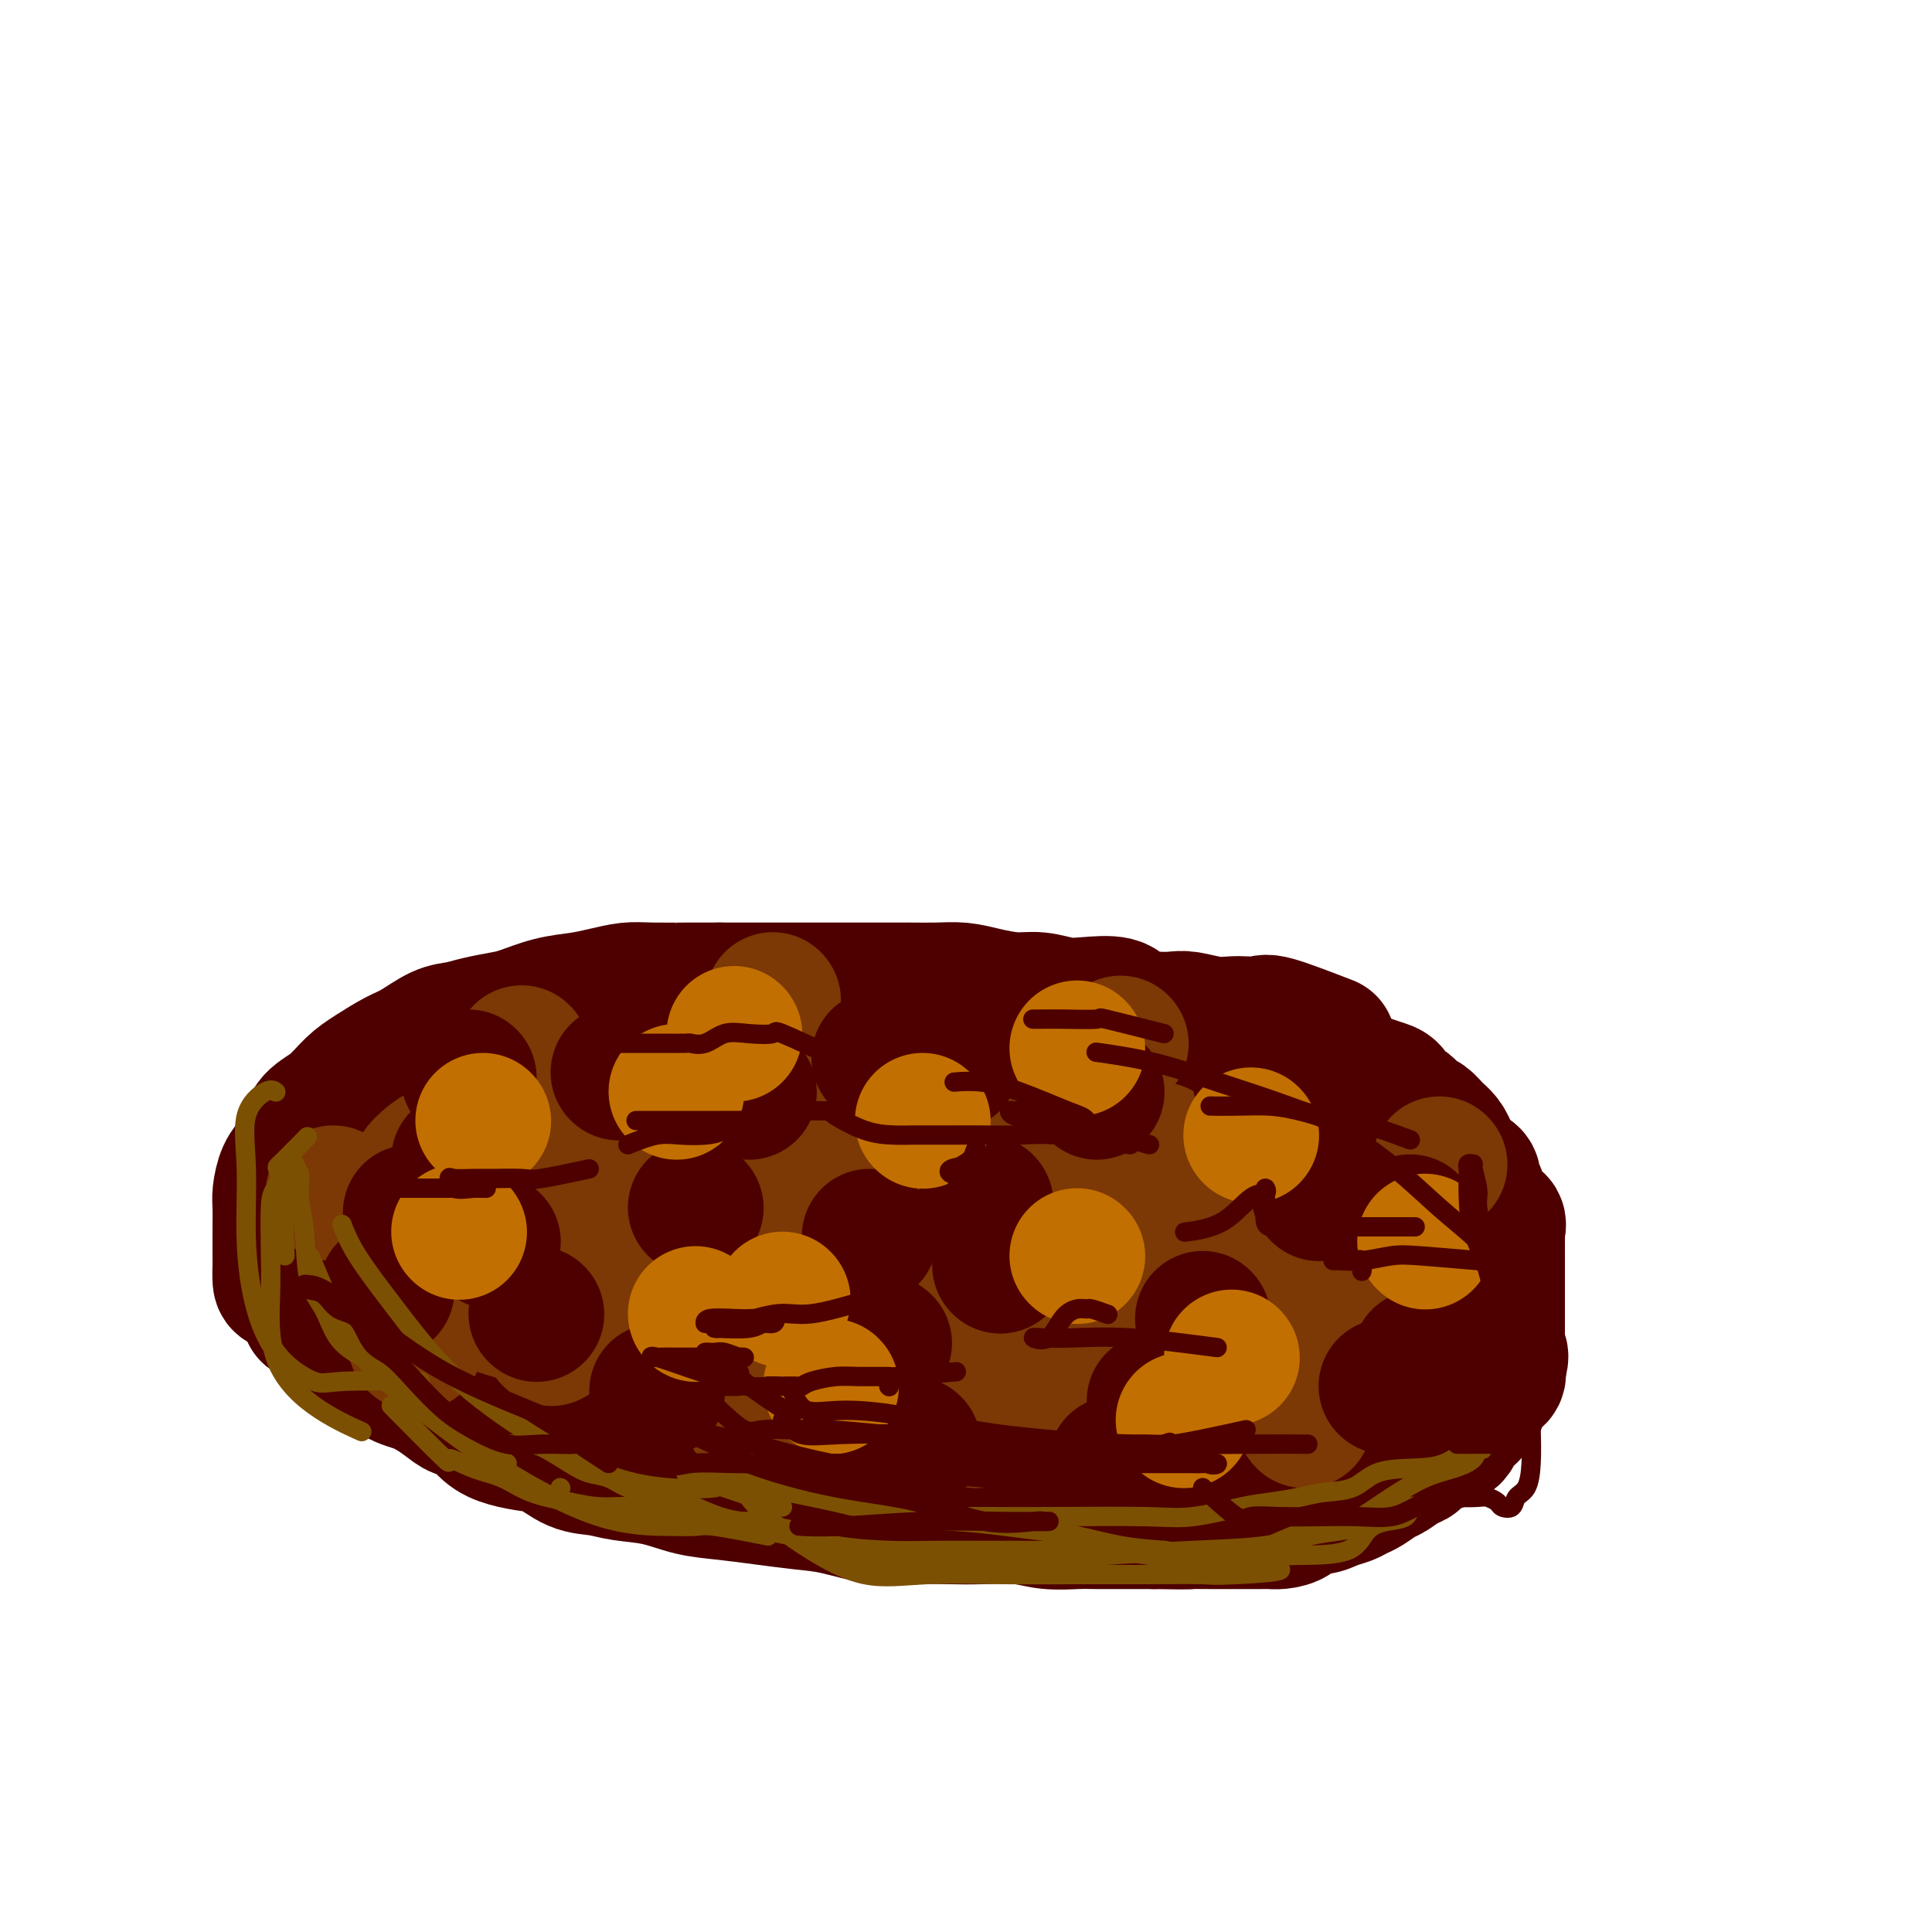 <svg viewBox='0 0 400 400' version='1.1' xmlns='http://www.w3.org/2000/svg' xmlns:xlink='http://www.w3.org/1999/xlink'><g fill='none' stroke='#4E0000' stroke-width='28' stroke-linecap='round' stroke-linejoin='round'><path d='M275,216c-4.382,-1.690 -8.764,-3.380 -11,-4c-2.236,-0.620 -2.325,-0.170 -3,0c-0.675,0.170 -1.937,0.059 -3,0c-1.063,-0.059 -1.927,-0.068 -3,0c-1.073,0.068 -2.353,0.213 -4,0c-1.647,-0.213 -3.659,-0.782 -5,-1c-1.341,-0.218 -2.010,-0.083 -3,0c-0.990,0.083 -2.301,0.114 -4,0c-1.699,-0.114 -3.787,-0.374 -5,-1c-1.213,-0.626 -1.550,-1.617 -3,-2c-1.450,-0.383 -4.011,-0.158 -6,0c-1.989,0.158 -3.406,0.249 -5,0c-1.594,-0.249 -3.366,-0.837 -5,-1c-1.634,-0.163 -3.132,0.100 -5,0c-1.868,-0.100 -4.108,-0.563 -6,-1c-1.892,-0.437 -3.436,-0.849 -5,-1c-1.564,-0.151 -3.148,-0.040 -5,0c-1.852,0.040 -3.972,0.011 -6,0c-2.028,-0.011 -3.965,-0.003 -6,0c-2.035,0.003 -4.167,0.001 -6,0c-1.833,-0.001 -3.367,-0.000 -5,0c-1.633,0.000 -3.366,0.000 -5,0c-1.634,-0.000 -3.171,-0.000 -5,0c-1.829,0.000 -3.951,0.000 -6,0c-2.049,-0.000 -4.024,-0.000 -6,0'/><path d='M149,205c-8.960,-0.003 -6.359,-0.012 -7,0c-0.641,0.012 -4.525,0.044 -7,0c-2.475,-0.044 -3.541,-0.163 -5,0c-1.459,0.163 -3.312,0.607 -5,1c-1.688,0.393 -3.210,0.735 -5,1c-1.790,0.265 -3.847,0.453 -6,1c-2.153,0.547 -4.402,1.454 -6,2c-1.598,0.546 -2.546,0.731 -4,1c-1.454,0.269 -3.416,0.623 -5,1c-1.584,0.377 -2.790,0.776 -4,1c-1.210,0.224 -2.423,0.274 -4,1c-1.577,0.726 -3.516,2.127 -5,3c-1.484,0.873 -2.512,1.219 -4,2c-1.488,0.781 -3.434,1.996 -5,3c-1.566,1.004 -2.751,1.795 -4,3c-1.249,1.205 -2.562,2.824 -4,4c-1.438,1.176 -3.002,1.908 -4,3c-0.998,1.092 -1.430,2.545 -2,4c-0.570,1.455 -1.277,2.911 -2,4c-0.723,1.089 -1.462,1.810 -2,3c-0.538,1.190 -0.876,2.850 -1,4c-0.124,1.150 -0.033,1.790 0,3c0.033,1.210 0.009,2.991 0,4c-0.009,1.009 -0.003,1.248 0,2c0.003,0.752 0.002,2.018 0,3c-0.002,0.982 -0.005,1.679 0,2c0.005,0.321 0.018,0.266 0,1c-0.018,0.734 -0.067,2.259 0,3c0.067,0.741 0.249,0.700 1,1c0.751,0.300 2.072,0.943 3,2c0.928,1.057 1.464,2.529 2,4'/><path d='M64,272c1.578,1.249 2.525,0.872 4,2c1.475,1.128 3.480,3.762 5,5c1.520,1.238 2.556,1.081 4,2c1.444,0.919 3.296,2.913 5,4c1.704,1.087 3.260,1.268 5,2c1.740,0.732 3.664,2.017 5,3c1.336,0.983 2.083,1.664 3,2c0.917,0.336 2.004,0.326 3,1c0.996,0.674 1.900,2.034 3,3c1.100,0.966 2.397,1.540 4,2c1.603,0.460 3.511,0.806 5,1c1.489,0.194 2.560,0.236 4,1c1.440,0.764 3.251,2.250 5,3c1.749,0.750 3.438,0.764 5,1c1.562,0.236 2.999,0.693 5,1c2.001,0.307 4.568,0.464 7,1c2.432,0.536 4.730,1.452 7,2c2.270,0.548 4.513,0.729 7,1c2.487,0.271 5.219,0.633 8,1c2.781,0.367 5.611,0.739 8,1c2.389,0.261 4.337,0.410 7,1c2.663,0.590 6.042,1.621 9,2c2.958,0.379 5.496,0.105 8,0c2.504,-0.105 4.974,-0.042 7,0c2.026,0.042 3.607,0.064 6,0c2.393,-0.064 5.598,-0.213 8,0c2.402,0.213 4.003,0.789 6,1c1.997,0.211 4.391,0.057 6,0c1.609,-0.057 2.433,-0.015 4,0c1.567,0.015 3.876,0.004 6,0c2.124,-0.004 4.062,-0.002 6,0'/><path d='M239,315c9.874,0.155 6.060,0.041 6,0c-0.060,-0.041 3.635,-0.011 6,0c2.365,0.011 3.400,0.001 5,0c1.600,-0.001 3.765,0.006 5,0c1.235,-0.006 1.541,-0.025 2,0c0.459,0.025 1.070,0.095 2,0c0.930,-0.095 2.178,-0.354 3,-1c0.822,-0.646 1.218,-1.679 2,-2c0.782,-0.321 1.952,0.070 3,0c1.048,-0.070 1.976,-0.600 3,-1c1.024,-0.400 2.146,-0.669 3,-1c0.854,-0.331 1.440,-0.723 2,-1c0.560,-0.277 1.095,-0.441 2,-1c0.905,-0.559 2.179,-1.515 3,-2c0.821,-0.485 1.187,-0.498 2,-1c0.813,-0.502 2.071,-1.493 3,-2c0.929,-0.507 1.529,-0.532 2,-1c0.471,-0.468 0.813,-1.380 1,-2c0.187,-0.620 0.220,-0.947 1,-1c0.780,-0.053 2.307,0.169 3,0c0.693,-0.169 0.553,-0.728 1,-1c0.447,-0.272 1.483,-0.258 2,-1c0.517,-0.742 0.516,-2.239 1,-3c0.484,-0.761 1.454,-0.784 2,-1c0.546,-0.216 0.670,-0.625 1,-1c0.330,-0.375 0.866,-0.716 1,-1c0.134,-0.284 -0.135,-0.513 0,-1c0.135,-0.487 0.675,-1.234 1,-2c0.325,-0.766 0.434,-1.552 1,-2c0.566,-0.448 1.590,-0.556 2,-1c0.410,-0.444 0.205,-1.222 0,-2'/><path d='M310,283c1.392,-2.800 0.373,-2.799 0,-3c-0.373,-0.201 -0.100,-0.603 0,-1c0.100,-0.397 0.027,-0.789 0,-1c-0.027,-0.211 -0.007,-0.239 0,-1c0.007,-0.761 0.002,-2.253 0,-3c-0.002,-0.747 -0.001,-0.749 0,-1c0.001,-0.251 0.000,-0.750 0,-1c-0.000,-0.250 -0.000,-0.251 0,-1c0.000,-0.749 0.000,-2.246 0,-3c-0.000,-0.754 -0.000,-0.765 0,-1c0.000,-0.235 0.000,-0.693 0,-1c-0.000,-0.307 -0.000,-0.464 0,-1c0.000,-0.536 0.000,-1.452 0,-2c-0.000,-0.548 -0.000,-0.728 0,-1c0.000,-0.272 0.000,-0.637 0,-1c-0.000,-0.363 -0.001,-0.726 0,-1c0.001,-0.274 0.002,-0.460 0,-1c-0.002,-0.540 -0.008,-1.435 0,-2c0.008,-0.565 0.031,-0.799 0,-1c-0.031,-0.201 -0.116,-0.367 0,-1c0.116,-0.633 0.433,-1.731 0,-2c-0.433,-0.269 -1.618,0.293 -2,0c-0.382,-0.293 0.037,-1.439 0,-2c-0.037,-0.561 -0.531,-0.535 -1,-1c-0.469,-0.465 -0.912,-1.420 -1,-2c-0.088,-0.580 0.180,-0.785 0,-1c-0.180,-0.215 -0.808,-0.442 -1,-1c-0.192,-0.558 0.052,-1.449 0,-2c-0.052,-0.551 -0.399,-0.764 -1,-1c-0.601,-0.236 -1.458,-0.496 -2,-1c-0.542,-0.504 -0.771,-1.252 -1,-2'/><path d='M301,240c-1.584,-2.367 -1.044,-1.786 -1,-2c0.044,-0.214 -0.408,-1.223 -1,-2c-0.592,-0.777 -1.323,-1.322 -2,-2c-0.677,-0.678 -1.299,-1.490 -2,-2c-0.701,-0.510 -1.483,-0.718 -2,-1c-0.517,-0.282 -0.771,-0.639 -1,-1c-0.229,-0.361 -0.433,-0.726 -1,-1c-0.567,-0.274 -1.498,-0.456 -2,-1c-0.502,-0.544 -0.574,-1.449 -1,-2c-0.426,-0.551 -1.205,-0.747 -2,-1c-0.795,-0.253 -1.605,-0.563 -3,-1c-1.395,-0.437 -3.376,-1.002 -7,-2c-3.624,-0.998 -8.893,-2.428 -11,-3c-2.107,-0.572 -1.054,-0.286 0,0'/><path d='M202,226c-4.123,0.845 -8.246,1.691 -10,2c-1.754,0.309 -1.138,0.083 -2,0c-0.862,-0.083 -3.200,-0.022 -5,0c-1.800,0.022 -3.061,0.006 -5,0c-1.939,-0.006 -4.555,-0.002 -7,0c-2.445,0.002 -4.717,0.000 -8,0c-3.283,-0.000 -7.576,-0.000 -12,0c-4.424,0.000 -8.979,0.000 -13,0c-4.021,-0.000 -7.508,-0.001 -11,0c-3.492,0.001 -6.989,0.002 -10,0c-3.011,-0.002 -5.536,-0.007 -8,0c-2.464,0.007 -4.865,0.027 -7,0c-2.135,-0.027 -4.002,-0.102 -6,0c-1.998,0.102 -4.126,0.381 -6,1c-1.874,0.619 -3.495,1.577 -5,2c-1.505,0.423 -2.894,0.311 -4,1c-1.106,0.689 -1.930,2.180 -3,3c-1.070,0.820 -2.385,0.968 -3,2c-0.615,1.032 -0.529,2.947 -1,4c-0.471,1.053 -1.499,1.244 -2,2c-0.501,0.756 -0.474,2.078 -1,3c-0.526,0.922 -1.605,1.443 -2,2c-0.395,0.557 -0.106,1.150 0,2c0.106,0.850 0.030,1.957 0,3c-0.030,1.043 -0.015,2.021 0,3'/><path d='M71,256c-0.939,3.498 -0.286,2.741 0,3c0.286,0.259 0.206,1.532 0,2c-0.206,0.468 -0.538,0.129 0,1c0.538,0.871 1.945,2.952 3,4c1.055,1.048 1.756,1.063 3,2c1.244,0.937 3.031,2.798 5,4c1.969,1.202 4.121,1.747 7,3c2.879,1.253 6.487,3.215 10,4c3.513,0.785 6.932,0.391 11,1c4.068,0.609 8.785,2.219 13,3c4.215,0.781 7.928,0.734 12,1c4.072,0.266 8.502,0.846 12,1c3.498,0.154 6.062,-0.118 9,0c2.938,0.118 6.248,0.628 9,1c2.752,0.372 4.946,0.607 7,1c2.054,0.393 3.969,0.942 6,1c2.031,0.058 4.180,-0.377 6,0c1.820,0.377 3.312,1.565 5,2c1.688,0.435 3.574,0.117 5,0c1.426,-0.117 2.393,-0.032 4,0c1.607,0.032 3.855,0.012 6,0c2.145,-0.012 4.189,-0.017 6,0c1.811,0.017 3.390,0.057 5,0c1.610,-0.057 3.251,-0.211 5,0c1.749,0.211 3.607,0.789 6,1c2.393,0.211 5.322,0.057 8,0c2.678,-0.057 5.104,-0.015 7,0c1.896,0.015 3.261,0.004 5,0c1.739,-0.004 3.853,-0.001 6,0c2.147,0.001 4.328,0.000 6,0c1.672,-0.000 2.836,-0.000 4,0'/><path d='M262,291c11.756,0.155 4.647,0.042 3,0c-1.647,-0.042 2.168,-0.013 4,0c1.832,0.013 1.681,0.011 2,0c0.319,-0.011 1.107,-0.029 2,0c0.893,0.029 1.889,0.107 3,0c1.111,-0.107 2.335,-0.398 3,-1c0.665,-0.602 0.770,-1.516 1,-2c0.230,-0.484 0.584,-0.539 1,-1c0.416,-0.461 0.894,-1.327 1,-2c0.106,-0.673 -0.160,-1.152 0,-2c0.160,-0.848 0.747,-2.064 1,-3c0.253,-0.936 0.173,-1.592 0,-3c-0.173,-1.408 -0.439,-3.568 0,-5c0.439,-1.432 1.585,-2.138 2,-3c0.415,-0.862 0.101,-1.882 0,-3c-0.101,-1.118 0.012,-2.335 0,-3c-0.012,-0.665 -0.148,-0.779 0,-1c0.148,-0.221 0.579,-0.549 0,-1c-0.579,-0.451 -2.167,-1.027 -3,-2c-0.833,-0.973 -0.912,-2.345 -1,-3c-0.088,-0.655 -0.184,-0.595 -1,-1c-0.816,-0.405 -2.352,-1.276 -3,-2c-0.648,-0.724 -0.407,-1.300 -1,-2c-0.593,-0.700 -2.019,-1.523 -3,-2c-0.981,-0.477 -1.516,-0.606 -2,-1c-0.484,-0.394 -0.916,-1.051 -2,-2c-1.084,-0.949 -2.821,-2.191 -4,-3c-1.179,-0.809 -1.801,-1.186 -3,-2c-1.199,-0.814 -2.977,-2.065 -4,-3c-1.023,-0.935 -1.292,-1.553 -3,-2c-1.708,-0.447 -4.854,-0.724 -8,-1'/><path d='M247,235c-3.852,-1.856 -4.482,-2.497 -6,-3c-1.518,-0.503 -3.922,-0.867 -6,-1c-2.078,-0.133 -3.829,-0.036 -10,0c-6.171,0.036 -16.763,0.010 -21,0c-4.237,-0.010 -2.118,-0.005 0,0'/></g>
<g fill='none' stroke='#7C3805' stroke-width='28' stroke-linecap='round' stroke-linejoin='round'><path d='M240,238c-3.325,-0.422 -6.651,-0.844 -9,-1c-2.349,-0.156 -3.722,-0.046 -5,0c-1.278,0.046 -2.461,0.027 -4,0c-1.539,-0.027 -3.434,-0.063 -5,0c-1.566,0.063 -2.803,0.225 -4,0c-1.197,-0.225 -2.355,-0.839 -4,-1c-1.645,-0.161 -3.776,0.130 -5,0c-1.224,-0.130 -1.542,-0.680 -3,-1c-1.458,-0.320 -4.055,-0.410 -6,-1c-1.945,-0.590 -3.239,-1.678 -5,-2c-1.761,-0.322 -3.988,0.124 -6,0c-2.012,-0.124 -3.809,-0.818 -6,-1c-2.191,-0.182 -4.776,0.147 -7,0c-2.224,-0.147 -4.088,-0.772 -6,-1c-1.912,-0.228 -3.870,-0.061 -6,0c-2.130,0.061 -4.430,0.016 -7,0c-2.570,-0.016 -5.411,-0.004 -8,0c-2.589,0.004 -4.928,0.001 -7,0c-2.072,-0.001 -3.878,-0.001 -6,0c-2.122,0.001 -4.561,0.001 -6,0c-1.439,-0.001 -1.877,-0.004 -3,0c-1.123,0.004 -2.931,0.015 -5,0c-2.069,-0.015 -4.400,-0.056 -6,0c-1.600,0.056 -2.469,0.207 -4,1c-1.531,0.793 -3.723,2.226 -5,3c-1.277,0.774 -1.638,0.887 -2,1'/><path d='M100,235c-2.219,0.948 -2.268,0.817 -3,1c-0.732,0.183 -2.148,0.678 -3,1c-0.852,0.322 -1.141,0.469 -2,1c-0.859,0.531 -2.287,1.444 -3,2c-0.713,0.556 -0.712,0.754 -1,1c-0.288,0.246 -0.866,0.539 -1,1c-0.134,0.461 0.175,1.090 0,2c-0.175,0.910 -0.832,2.100 -1,3c-0.168,0.900 0.155,1.509 0,2c-0.155,0.491 -0.788,0.865 -1,2c-0.212,1.135 -0.003,3.032 0,4c0.003,0.968 -0.199,1.007 0,2c0.199,0.993 0.801,2.941 1,4c0.199,1.059 -0.003,1.230 1,2c1.003,0.770 3.211,2.141 5,3c1.789,0.859 3.160,1.208 5,2c1.840,0.792 4.149,2.028 7,3c2.851,0.972 6.242,1.679 10,2c3.758,0.321 7.882,0.256 12,1c4.118,0.744 8.230,2.298 12,3c3.770,0.702 7.199,0.551 11,1c3.801,0.449 7.974,1.497 11,2c3.026,0.503 4.904,0.460 7,1c2.096,0.540 4.409,1.661 7,2c2.591,0.339 5.461,-0.105 8,0c2.539,0.105 4.746,0.760 7,1c2.254,0.240 4.554,0.064 6,0c1.446,-0.064 2.037,-0.017 4,0c1.963,0.017 5.298,0.005 8,0c2.702,-0.005 4.772,-0.001 7,0c2.228,0.001 4.614,0.001 7,0'/><path d='M221,284c8.343,0.167 5.701,0.084 7,0c1.299,-0.084 6.539,-0.170 10,0c3.461,0.170 5.145,0.595 8,0c2.855,-0.595 6.883,-2.211 10,-3c3.117,-0.789 5.324,-0.751 7,-1c1.676,-0.249 2.820,-0.784 4,-1c1.180,-0.216 2.396,-0.111 3,0c0.604,0.111 0.596,0.229 1,0c0.404,-0.229 1.218,-0.806 2,-1c0.782,-0.194 1.530,-0.005 2,0c0.470,0.005 0.662,-0.174 1,-1c0.338,-0.826 0.823,-2.300 1,-3c0.177,-0.700 0.047,-0.625 0,-1c-0.047,-0.375 -0.011,-1.199 0,-2c0.011,-0.801 -0.003,-1.579 0,-2c0.003,-0.421 0.024,-0.484 0,-1c-0.024,-0.516 -0.092,-1.484 0,-2c0.092,-0.516 0.345,-0.580 0,-1c-0.345,-0.420 -1.289,-1.197 -2,-2c-0.711,-0.803 -1.190,-1.631 -2,-2c-0.810,-0.369 -1.952,-0.279 -3,-1c-1.048,-0.721 -2.004,-2.251 -3,-3c-0.996,-0.749 -2.033,-0.715 -3,-1c-0.967,-0.285 -1.865,-0.887 -3,-1c-1.135,-0.113 -2.509,0.264 -4,0c-1.491,-0.264 -3.101,-1.167 -5,-2c-1.899,-0.833 -4.086,-1.594 -6,-2c-1.914,-0.406 -3.554,-0.455 -5,-1c-1.446,-0.545 -2.699,-1.584 -4,-2c-1.301,-0.416 -2.651,-0.208 -4,0'/><path d='M233,248c-7.043,-2.254 -4.649,-1.389 -5,-1c-0.351,0.389 -3.447,0.300 -6,0c-2.553,-0.300 -4.563,-0.813 -9,-1c-4.437,-0.187 -11.303,-0.050 -19,0c-7.697,0.050 -16.226,0.014 -22,0c-5.774,-0.014 -8.793,-0.004 -10,0c-1.207,0.004 -0.604,0.002 0,0'/><path d='M247,266c-3.388,0.005 -6.776,0.010 -8,0c-1.224,-0.010 -0.284,-0.034 -2,0c-1.716,0.034 -6.087,0.127 -10,0c-3.913,-0.127 -7.368,-0.476 -12,-1c-4.632,-0.524 -10.440,-1.225 -17,-2c-6.560,-0.775 -13.870,-1.624 -21,-2c-7.130,-0.376 -14.080,-0.280 -21,-1c-6.920,-0.720 -13.811,-2.258 -20,-3c-6.189,-0.742 -11.677,-0.689 -17,-1c-5.323,-0.311 -10.480,-0.987 -14,-2c-3.520,-1.013 -5.402,-2.362 -6,-3c-0.598,-0.638 0.087,-0.564 0,-1c-0.087,-0.436 -0.947,-1.382 0,-2c0.947,-0.618 3.700,-0.908 9,-1c5.300,-0.092 13.149,0.014 21,0c7.851,-0.014 15.706,-0.146 23,0c7.294,0.146 14.027,0.571 20,1c5.973,0.429 11.184,0.861 16,2c4.816,1.139 9.236,2.984 13,4c3.764,1.016 6.873,1.204 9,2c2.127,0.796 3.270,2.199 4,3c0.730,0.801 1.045,0.999 1,1c-0.045,0.001 -0.449,-0.196 -1,0c-0.551,0.196 -1.250,0.785 -4,1c-2.750,0.215 -7.553,0.056 -13,0c-5.447,-0.056 -11.540,-0.010 -17,0c-5.460,0.010 -10.288,-0.018 -16,0c-5.712,0.018 -12.307,0.082 -18,0c-5.693,-0.082 -10.484,-0.309 -14,-1c-3.516,-0.691 -5.758,-1.845 -8,-3'/><path d='M124,257c-4.492,-0.878 -4.723,-1.072 -5,-2c-0.277,-0.928 -0.600,-2.589 -1,-4c-0.400,-1.411 -0.877,-2.572 0,-3c0.877,-0.428 3.108,-0.122 4,0c0.892,0.122 0.446,0.061 0,0'/><path d='M207,273c3.266,2.528 6.532,5.056 8,6c1.468,0.944 1.139,0.306 2,0c0.861,-0.306 2.914,-0.278 5,0c2.086,0.278 4.207,0.808 7,1c2.793,0.192 6.260,0.048 9,0c2.740,-0.048 4.753,0.001 6,0c1.247,-0.001 1.728,-0.052 3,0c1.272,0.052 3.335,0.208 5,0c1.665,-0.208 2.933,-0.778 4,-1c1.067,-0.222 1.934,-0.095 3,0c1.066,0.095 2.331,0.158 3,0c0.669,-0.158 0.742,-0.539 1,-1c0.258,-0.461 0.700,-1.004 1,-1c0.300,0.004 0.458,0.555 1,0c0.542,-0.555 1.470,-2.216 2,-3c0.530,-0.784 0.664,-0.690 1,-1c0.336,-0.310 0.874,-1.024 1,-2c0.126,-0.976 -0.161,-2.214 0,-3c0.161,-0.786 0.771,-1.120 1,-2c0.229,-0.880 0.078,-2.305 0,-3c-0.078,-0.695 -0.084,-0.660 0,-1c0.084,-0.340 0.259,-1.057 0,-2c-0.259,-0.943 -0.952,-2.113 -2,-3c-1.048,-0.887 -2.449,-1.492 -4,-2c-1.551,-0.508 -3.250,-0.921 -5,-2c-1.750,-1.079 -3.552,-2.825 -6,-4c-2.448,-1.175 -5.544,-1.778 -8,-3c-2.456,-1.222 -4.273,-3.063 -8,-4c-3.727,-0.937 -9.363,-0.968 -15,-1'/><path d='M222,241c-8.556,-0.156 -22.444,-0.044 -28,0c-5.556,0.044 -2.778,0.022 0,0'/><path d='M209,272c2.853,2.144 5.706,4.287 7,5c1.294,0.713 1.027,-0.005 5,0c3.973,0.005 12.184,0.733 16,1c3.816,0.267 3.237,0.071 4,0c0.763,-0.071 2.867,-0.019 4,0c1.133,0.019 1.295,0.005 2,0c0.705,-0.005 1.952,-0.002 3,0c1.048,0.002 1.895,0.002 3,0c1.105,-0.002 2.466,-0.005 4,0c1.534,0.005 3.241,0.019 4,0c0.759,-0.019 0.571,-0.069 1,0c0.429,0.069 1.477,0.258 2,0c0.523,-0.258 0.522,-0.962 1,-1c0.478,-0.038 1.434,0.591 2,0c0.566,-0.591 0.742,-2.403 1,-3c0.258,-0.597 0.596,0.019 1,0c0.404,-0.019 0.872,-0.674 1,-1c0.128,-0.326 -0.085,-0.324 0,-1c0.085,-0.676 0.468,-2.029 1,-3c0.532,-0.971 1.215,-1.559 2,-2c0.785,-0.441 1.673,-0.734 2,-1c0.327,-0.266 0.093,-0.505 0,-1c-0.093,-0.495 -0.047,-1.248 0,-2'/><path d='M275,263c1.646,-2.751 0.262,-2.129 0,-2c-0.262,0.129 0.599,-0.236 0,-1c-0.599,-0.764 -2.657,-1.927 -4,-3c-1.343,-1.073 -1.971,-2.056 -3,-3c-1.029,-0.944 -2.459,-1.848 -4,-3c-1.541,-1.152 -3.191,-2.551 -5,-4c-1.809,-1.449 -3.775,-2.949 -6,-4c-2.225,-1.051 -4.710,-1.655 -7,-2c-2.290,-0.345 -4.387,-0.433 -9,-1c-4.613,-0.567 -11.742,-1.614 -22,-2c-10.258,-0.386 -23.645,-0.110 -29,0c-5.355,0.110 -2.677,0.055 0,0'/><path d='M202,294c0.000,0.000 0.100,0.100 0.1,0.1'/><path d='M270,294c0.000,0.000 0.100,0.100 0.1,0.1'/><path d='M298,241c0.000,0.000 0.100,0.100 0.1,0.1'/><path d='M232,216c0.000,0.000 0.100,0.100 0.1,0.1'/><path d='M160,207c0.000,0.000 0.100,0.100 0.1,0.1'/><path d='M108,218c0.000,0.000 0.100,0.100 0.1,0.1'/><path d='M69,247c0.000,0.000 0.100,0.100 0.1,0.1'/><path d='M114,277c0.000,0.000 0.100,0.100 0.1,0.1'/><path d='M155,292c0.000,0.000 0.100,0.100 0.1,0.1'/><path d='M233,296c0.000,0.000 0.100,0.100 0.1,0.1'/><path d='M86,278c0.000,0.000 0.100,0.100 0.1,0.1'/></g>
<g fill='none' stroke='#4E0000' stroke-width='28' stroke-linecap='round' stroke-linejoin='round'><path d='M136,288c0.000,0.000 0.100,0.100 0.1,0.1'/><path d='M102,257c0.000,0.000 0.100,0.100 0.1,0.1'/><path d='M155,226c0.000,0.000 0.100,0.100 0.1,0.1'/><path d='M144,250c0.000,0.000 0.100,0.100 0.1,0.1'/><path d='M95,240c0.000,0.000 0.100,0.100 0.1,0.1'/><path d='M183,278c0.000,0.000 0.100,0.100 0.1,0.1'/><path d='M189,299c0.000,0.000 0.100,0.100 0.1,0.1'/><path d='M239,290c0.000,0.000 0.100,0.100 0.1,0.1'/><path d='M207,262c0.000,0.000 0.100,0.100 0.1,0.1'/><path d='M197,220c0.000,0.000 0.100,0.100 0.1,0.1'/><path d='M227,226c0.000,0.000 0.100,0.100 0.1,0.1'/><path d='M261,224c0.000,0.000 0.100,0.100 0.1,0.1'/><path d='M182,219c0.000,0.000 0.100,0.100 0.1,0.1'/><path d='M128,222c0.000,0.000 0.100,0.100 0.1,0.1'/><path d='M97,223c0.000,0.000 0.100,0.100 0.1,0.1'/><path d='M85,251c0.000,0.000 0.100,0.100 0.1,0.1'/><path d='M80,267c0.000,0.000 0.100,0.100 0.1,0.1'/><path d='M111,272c0.000,0.000 0.100,0.100 0.1,0.1'/><path d='M231,303c0.000,0.000 0.100,0.100 0.1,0.1'/><path d='M287,287c0.000,0.000 0.100,0.100 0.1,0.1'/><path d='M294,281c0.000,0.000 0.100,0.100 0.1,0.1'/><path d='M249,273c0.000,0.000 0.100,0.100 0.1,0.1'/><path d='M292,253c0.000,0.000 0.100,0.100 0.1,0.1'/><path d='M273,247c0.000,0.000 0.100,0.100 0.1,0.1'/><path d='M204,249c0.000,0.000 0.100,0.100 0.1,0.1'/><path d='M180,256c0.000,0.000 0.100,0.100 0.1,0.1'/></g>
<g fill='none' stroke='#C26F01' stroke-width='28' stroke-linecap='round' stroke-linejoin='round'><path d='M223,260c0.000,0.000 0.100,0.100 0.1,0.1'/><path d='M162,269c0.000,0.000 0.100,0.100 0.1,0.1'/><path d='M144,272c0.000,0.000 0.100,0.100 0.1,0.1'/><path d='M255,281c0.000,0.000 0.100,0.100 0.1,0.1'/><path d='M259,235c0.000,0.000 0.100,0.100 0.1,0.1'/><path d='M191,232c0.000,0.000 0.100,0.100 0.1,0.1'/><path d='M140,226c0.000,0.000 0.100,0.100 0.1,0.1'/><path d='M95,255c0.000,0.000 0.100,0.100 0.1,0.1'/><path d='M172,287c0.000,0.000 0.100,0.100 0.1,0.1'/><path d='M245,294c0.000,0.000 0.100,0.100 0.1,0.1'/><path d='M295,257c0.000,0.000 0.100,0.100 0.1,0.1'/><path d='M223,217c0.000,0.000 0.100,0.100 0.1,0.1'/><path d='M152,214c0.000,0.000 0.100,0.100 0.1,0.1'/><path d='M100,232c0.000,0.000 0.100,0.100 0.1,0.1'/></g>
<g fill='none' stroke='#7C5002' stroke-width='4' stroke-linecap='round' stroke-linejoin='round'><path d='M81,291c4.648,4.699 9.296,9.398 11,11c1.704,1.602 0.464,0.106 1,0c0.536,-0.106 2.849,1.177 5,2c2.151,0.823 4.139,1.186 6,2c1.861,0.814 3.594,2.081 6,3c2.406,0.919 5.485,1.492 8,2c2.515,0.508 4.467,0.951 7,1c2.533,0.049 5.649,-0.296 9,0c3.351,0.296 6.938,1.232 10,2c3.062,0.768 5.600,1.369 9,2c3.400,0.631 7.664,1.294 11,2c3.336,0.706 5.745,1.457 9,2c3.255,0.543 7.355,0.878 11,1c3.645,0.122 6.834,0.032 10,0c3.166,-0.032 6.308,-0.006 9,0c2.692,0.006 4.935,-0.009 8,0c3.065,0.009 6.952,0.041 10,0c3.048,-0.041 5.257,-0.155 8,0c2.743,0.155 6.020,0.578 9,1c2.980,0.422 5.664,0.845 8,1c2.336,0.155 4.325,0.044 6,0c1.675,-0.044 3.037,-0.022 4,0c0.963,0.022 1.529,0.044 2,0c0.471,-0.044 0.849,-0.156 1,0c0.151,0.156 0.076,0.578 0,1'/><path d='M259,324c12.923,1.072 2.229,1.752 -3,2c-5.229,0.248 -4.995,0.065 -7,0c-2.005,-0.065 -6.250,-0.013 -11,0c-4.750,0.013 -10.005,-0.012 -15,0c-4.995,0.012 -9.730,0.060 -15,0c-5.270,-0.060 -11.075,-0.227 -16,0c-4.925,0.227 -8.969,0.849 -13,0c-4.031,-0.849 -8.049,-3.170 -11,-5c-2.951,-1.830 -4.836,-3.170 -7,-5c-2.164,-1.830 -4.607,-4.151 -6,-6c-1.393,-1.849 -1.738,-3.228 -3,-4c-1.262,-0.772 -3.443,-0.938 -5,-1c-1.557,-0.062 -2.491,-0.019 -3,0c-0.509,0.019 -0.593,0.014 -1,0c-0.407,-0.014 -1.136,-0.038 -1,0c0.136,0.038 1.136,0.136 2,0c0.864,-0.136 1.592,-0.506 4,0c2.408,0.506 6.497,1.890 11,3c4.503,1.110 9.420,1.947 14,3c4.580,1.053 8.822,2.323 13,3c4.178,0.677 8.291,0.763 12,1c3.709,0.237 7.013,0.627 10,1c2.987,0.373 5.656,0.729 8,1c2.344,0.271 4.362,0.458 7,1c2.638,0.542 5.897,1.441 9,2c3.103,0.559 6.052,0.780 9,1'/><path d='M241,321c16.698,2.702 9.943,1.457 10,1c0.057,-0.457 6.927,-0.126 11,0c4.073,0.126 5.351,0.046 8,0c2.649,-0.046 6.670,-0.058 9,-1c2.330,-0.942 2.968,-2.812 4,-4c1.032,-1.188 2.457,-1.693 4,-2c1.543,-0.307 3.203,-0.415 4,-1c0.797,-0.585 0.731,-1.646 1,-2c0.269,-0.354 0.874,-0.001 1,0c0.126,0.001 -0.226,-0.350 -1,0c-0.774,0.350 -1.972,1.402 -3,2c-1.028,0.598 -1.888,0.741 -3,1c-1.112,0.259 -2.476,0.633 -4,1c-1.524,0.367 -3.209,0.728 -5,1c-1.791,0.272 -3.689,0.455 -6,1c-2.311,0.545 -5.035,1.453 -9,2c-3.965,0.547 -9.170,0.735 -15,1c-5.830,0.265 -12.286,0.608 -18,1c-5.714,0.392 -10.687,0.834 -16,1c-5.313,0.166 -10.964,0.055 -15,0c-4.036,-0.055 -6.455,-0.055 -9,0c-2.545,0.055 -5.217,0.166 -7,0c-1.783,-0.166 -2.678,-0.608 -4,-1c-1.322,-0.392 -3.073,-0.735 -4,-1c-0.927,-0.265 -1.032,-0.452 -2,-1c-0.968,-0.548 -2.799,-1.455 -4,-2c-1.201,-0.545 -1.772,-0.727 -3,-1c-1.228,-0.273 -3.114,-0.636 -5,-1'/><path d='M160,316c-4.533,-1.279 -4.865,-0.977 -6,-1c-1.135,-0.023 -3.072,-0.372 -5,-1c-1.928,-0.628 -3.845,-1.534 -5,-2c-1.155,-0.466 -1.547,-0.491 -3,-1c-1.453,-0.509 -3.965,-1.500 -6,-2c-2.035,-0.500 -3.591,-0.508 -5,-1c-1.409,-0.492 -2.671,-1.466 -4,-2c-1.329,-0.534 -2.726,-0.626 -4,-1c-1.274,-0.374 -2.426,-1.028 -4,-2c-1.574,-0.972 -3.571,-2.260 -5,-3c-1.429,-0.740 -2.290,-0.930 -3,-1c-0.710,-0.070 -1.268,-0.019 -2,0c-0.732,0.019 -1.638,0.005 -2,0c-0.362,-0.005 -0.181,-0.003 0,0'/><path d='M116,308c0.000,0.000 0.100,0.100 0.1,0.1'/><path d='M105,303c-4.967,-4.140 -9.934,-8.281 -12,-10c-2.066,-1.719 -1.232,-1.017 -2,-1c-0.768,0.017 -3.139,-0.652 -5,-2c-1.861,-1.348 -3.213,-3.377 -5,-5c-1.787,-1.623 -4.008,-2.841 -6,-4c-1.992,-1.159 -3.753,-2.258 -5,-4c-1.247,-1.742 -1.979,-4.127 -3,-6c-1.021,-1.873 -2.330,-3.233 -3,-6c-0.670,-2.767 -0.699,-6.941 -1,-10c-0.301,-3.059 -0.873,-5.002 -1,-7c-0.127,-1.998 0.192,-4.052 0,-5c-0.192,-0.948 -0.895,-0.791 -1,-1c-0.105,-0.209 0.389,-0.784 0,-1c-0.389,-0.216 -1.659,-0.072 -2,0c-0.341,0.072 0.249,0.073 0,1c-0.249,0.927 -1.337,2.778 -2,4c-0.663,1.222 -0.903,1.813 -1,4c-0.097,2.187 -0.053,5.970 0,9c0.053,3.030 0.114,5.306 0,9c-0.114,3.694 -0.402,8.804 1,13c1.402,4.196 4.493,7.476 8,10c3.507,2.524 7.431,4.293 9,5c1.569,0.707 0.785,0.354 0,0'/><path d='M263,320c2.961,-1.334 5.921,-2.668 8,-3c2.079,-0.332 3.276,0.340 5,0c1.724,-0.340 3.975,-1.690 6,-3c2.025,-1.310 3.823,-2.579 6,-4c2.177,-1.421 4.731,-2.994 7,-4c2.269,-1.006 4.251,-1.446 6,-2c1.749,-0.554 3.263,-1.223 4,-2c0.737,-0.777 0.695,-1.662 1,-2c0.305,-0.338 0.955,-0.129 1,0c0.045,0.129 -0.515,0.179 -1,0c-0.485,-0.179 -0.897,-0.587 -2,0c-1.103,0.587 -2.899,2.171 -5,3c-2.101,0.829 -4.506,0.905 -7,1c-2.494,0.095 -5.076,0.211 -7,1c-1.924,0.789 -3.191,2.252 -5,3c-1.809,0.748 -4.159,0.782 -6,1c-1.841,0.218 -3.174,0.619 -5,1c-1.826,0.381 -4.144,0.743 -6,1c-1.856,0.257 -3.250,0.409 -6,1c-2.750,0.591 -6.858,1.623 -10,2c-3.142,0.377 -5.320,0.101 -10,0c-4.680,-0.101 -11.863,-0.027 -18,0c-6.137,0.027 -11.229,0.007 -16,0c-4.771,-0.007 -9.220,-0.002 -11,0c-1.780,0.002 -0.890,0.001 0,0'/><path d='M162,312c-5.068,-1.678 -10.136,-3.357 -12,-4c-1.864,-0.643 -0.524,-0.251 -2,0c-1.476,0.251 -5.767,0.361 -10,0c-4.233,-0.361 -8.408,-1.193 -13,-3c-4.592,-1.807 -9.602,-4.590 -15,-8c-5.398,-3.410 -11.184,-7.447 -16,-12c-4.816,-4.553 -8.662,-9.622 -12,-14c-3.338,-4.378 -6.168,-8.063 -8,-11c-1.832,-2.937 -2.666,-5.125 -3,-6c-0.334,-0.875 -0.167,-0.438 0,0'/><path d='M159,318c-4.299,-0.845 -8.598,-1.689 -11,-2c-2.402,-0.311 -2.906,-0.088 -4,0c-1.094,0.088 -2.778,0.040 -6,0c-3.222,-0.040 -7.982,-0.073 -14,-2c-6.018,-1.927 -13.295,-5.748 -20,-10c-6.705,-4.252 -12.838,-8.933 -18,-13c-5.162,-4.067 -9.351,-7.518 -13,-13c-3.649,-5.482 -6.757,-12.995 -8,-16c-1.243,-3.005 -0.622,-1.503 0,0'/><path d='M87,286c-6.259,-0.094 -12.518,-0.187 -16,0c-3.482,0.187 -4.186,0.656 -6,0c-1.814,-0.656 -4.738,-2.435 -7,-5c-2.262,-2.565 -3.861,-5.914 -5,-10c-1.139,-4.086 -1.818,-8.909 -2,-14c-0.182,-5.091 0.134,-10.450 0,-15c-0.134,-4.550 -0.716,-8.292 0,-11c0.716,-2.708 2.731,-4.383 4,-5c1.269,-0.617 1.791,-0.176 2,0c0.209,0.176 0.104,0.088 0,0'/><path d='M59,260c-0.274,-6.571 -0.548,-13.143 -1,-16c-0.452,-2.857 -1.083,-2.000 0,-3c1.083,-1.000 3.881,-3.857 5,-5c1.119,-1.143 0.560,-0.571 0,0'/></g>
<g fill='none' stroke='#4E0000' stroke-width='4' stroke-linecap='round' stroke-linejoin='round'><path d='M130,237c2.097,-0.842 4.195,-1.683 6,-2c1.805,-0.317 3.318,-0.109 5,0c1.682,0.109 3.532,0.120 5,0c1.468,-0.120 2.553,-0.372 4,-1c1.447,-0.628 3.254,-1.632 4,-2c0.746,-0.368 0.430,-0.099 1,0c0.570,0.099 2.026,0.026 1,0c-1.026,-0.026 -4.535,-0.007 -7,0c-2.465,0.007 -3.888,0.002 -6,0c-2.112,-0.002 -4.915,-0.001 -7,0c-2.085,0.001 -3.453,0.000 -4,0c-0.547,-0.000 -0.274,-0.000 0,0'/><path d='M173,219c-4.541,-2.109 -9.081,-4.218 -11,-5c-1.919,-0.782 -1.215,-0.238 -2,0c-0.785,0.238 -3.058,0.169 -5,0c-1.942,-0.169 -3.552,-0.438 -5,0c-1.448,0.438 -2.733,1.581 -4,2c-1.267,0.419 -2.516,0.112 -3,0c-0.484,-0.112 -0.204,-0.030 -1,0c-0.796,0.030 -2.669,0.008 -5,0c-2.331,-0.008 -5.120,-0.002 -7,0c-1.880,0.002 -2.852,0.001 -4,0c-1.148,-0.001 -2.471,-0.000 -3,0c-0.529,0.000 -0.265,0.000 0,0'/><path d='M122,242c-3.931,0.846 -7.862,1.691 -10,2c-2.138,0.309 -2.482,0.081 -4,0c-1.518,-0.081 -4.210,-0.014 -6,0c-1.790,0.014 -2.676,-0.024 -4,0c-1.324,0.024 -3.084,0.112 -4,0c-0.916,-0.112 -0.987,-0.422 -1,0c-0.013,0.422 0.032,1.577 1,2c0.968,0.423 2.859,0.113 4,0c1.141,-0.113 1.532,-0.030 2,0c0.468,0.030 1.014,0.008 1,0c-0.014,-0.008 -0.587,-0.002 -1,0c-0.413,0.002 -0.668,0.001 -2,0c-1.332,-0.001 -3.743,-0.000 -7,0c-3.257,0.000 -7.359,0.000 -9,0c-1.641,-0.000 -0.820,-0.000 0,0'/><path d='M180,269c-4.491,1.321 -8.982,2.641 -12,3c-3.018,0.359 -4.561,-0.244 -7,0c-2.439,0.244 -5.772,1.334 -8,2c-2.228,0.666 -3.352,0.906 -4,1c-0.648,0.094 -0.822,0.040 -1,0c-0.178,-0.040 -0.360,-0.067 1,0c1.360,0.067 4.261,0.228 6,0c1.739,-0.228 2.316,-0.845 3,-1c0.684,-0.155 1.476,0.154 2,0c0.524,-0.154 0.782,-0.770 0,-1c-0.782,-0.230 -2.602,-0.076 -4,0c-1.398,0.076 -2.375,0.072 -4,0c-1.625,-0.072 -3.899,-0.212 -5,0c-1.101,0.212 -1.029,0.775 -1,1c0.029,0.225 0.014,0.113 0,0'/><path d='M184,287c0.000,0.000 0.100,0.100 0.1,0.1'/><path d='M203,241c-2.528,0.291 -5.057,0.581 -6,1c-0.943,0.419 -0.302,0.966 0,1c0.302,0.034 0.264,-0.446 1,-1c0.736,-0.554 2.246,-1.181 3,-2c0.754,-0.819 0.752,-1.830 1,-2c0.248,-0.170 0.747,0.501 0,2c-0.747,1.499 -2.740,3.827 -4,6c-1.260,2.173 -1.789,4.192 -2,5c-0.211,0.808 -0.106,0.404 0,0'/><path d='M198,284c-4.996,0.424 -9.993,0.848 -12,1c-2.007,0.152 -1.025,0.030 -2,0c-0.975,-0.030 -3.909,0.030 -6,0c-2.091,-0.030 -3.340,-0.152 -5,0c-1.660,0.152 -3.730,0.577 -5,1c-1.270,0.423 -1.738,0.846 -2,1c-0.262,0.154 -0.318,0.041 -1,0c-0.682,-0.041 -1.991,-0.011 -3,0c-1.009,0.011 -1.717,0.003 -2,0c-0.283,-0.003 -0.142,-0.002 0,0'/><path d='M252,279c-6.409,-0.843 -12.819,-1.687 -18,-2c-5.181,-0.313 -9.135,-0.097 -12,0c-2.865,0.097 -4.643,0.075 -6,0c-1.357,-0.075 -2.293,-0.202 -2,0c0.293,0.202 1.817,0.733 3,0c1.183,-0.733 2.027,-2.728 3,-4c0.973,-1.272 2.076,-1.819 3,-2c0.924,-0.181 1.670,0.003 2,0c0.330,-0.003 0.243,-0.193 1,0c0.757,0.193 2.359,0.769 3,1c0.641,0.231 0.320,0.115 0,0'/><path d='M258,296c-5.812,1.282 -11.625,2.564 -15,3c-3.375,0.436 -4.314,0.025 -6,0c-1.686,-0.025 -4.121,0.336 -6,1c-1.879,0.664 -3.202,1.631 -4,2c-0.798,0.369 -1.070,0.140 -1,0c0.070,-0.140 0.483,-0.192 1,0c0.517,0.192 1.139,0.629 4,0c2.861,-0.629 7.960,-2.322 10,-3c2.040,-0.678 1.020,-0.339 0,0'/><path d='M293,254c-5.292,0.000 -10.584,0.000 -13,0c-2.416,-0.000 -1.958,-0.001 -3,0c-1.042,0.001 -3.586,0.005 -6,0c-2.414,-0.005 -4.700,-0.019 -6,0c-1.300,0.019 -1.616,0.069 -2,0c-0.384,-0.069 -0.835,-0.258 -1,-1c-0.165,-0.742 -0.042,-2.037 0,-3c0.042,-0.963 0.004,-1.593 0,-2c-0.004,-0.407 0.025,-0.590 0,-1c-0.025,-0.410 -0.106,-1.049 0,-1c0.106,0.049 0.399,0.784 0,1c-0.399,0.216 -1.488,-0.086 -3,1c-1.512,1.086 -3.445,3.562 -6,5c-2.555,1.438 -5.730,1.840 -7,2c-1.270,0.160 -0.635,0.080 0,0'/><path d='M234,237c-5.637,-0.845 -11.275,-1.691 -15,-2c-3.725,-0.309 -5.538,-0.083 -8,0c-2.462,0.083 -5.575,0.022 -8,0c-2.425,-0.022 -4.163,-0.006 -6,0c-1.837,0.006 -3.773,0.001 -5,0c-1.227,-0.001 -1.744,0.004 -2,0c-0.256,-0.004 -0.250,-0.015 -1,0c-0.750,0.015 -2.254,0.057 -4,0c-1.746,-0.057 -3.733,-0.211 -6,-1c-2.267,-0.789 -4.814,-2.211 -6,-3c-1.186,-0.789 -1.012,-0.943 -2,-1c-0.988,-0.057 -3.140,-0.016 -4,0c-0.860,0.016 -0.430,0.008 0,0'/><path d='M238,237c-4.544,-1.323 -9.089,-2.645 -12,-3c-2.911,-0.355 -4.189,0.259 -6,0c-1.811,-0.259 -4.153,-1.390 -6,-2c-1.847,-0.610 -3.197,-0.698 -4,-1c-0.803,-0.302 -1.058,-0.817 -1,-1c0.058,-0.183 0.430,-0.032 1,0c0.570,0.032 1.338,-0.054 3,0c1.662,0.054 4.218,0.249 6,1c1.782,0.751 2.790,2.059 4,3c1.210,0.941 2.622,1.516 3,1c0.378,-0.516 -0.278,-2.124 -1,-3c-0.722,-0.876 -1.511,-1.019 -4,-2c-2.489,-0.981 -6.677,-2.799 -10,-4c-3.323,-1.201 -5.779,-1.785 -8,-2c-2.221,-0.215 -4.206,-0.061 -5,0c-0.794,0.061 -0.397,0.031 0,0'/><path d='M241,214c-5.029,-1.268 -10.059,-2.536 -12,-3c-1.941,-0.464 -0.794,-0.124 -2,0c-1.206,0.124 -4.767,0.033 -7,0c-2.233,-0.033 -3.140,-0.009 -4,0c-0.860,0.009 -1.674,0.003 -2,0c-0.326,-0.003 -0.163,-0.001 0,0'/><path d='M306,261c-4.536,-0.392 -9.072,-0.785 -12,-1c-2.928,-0.215 -4.247,-0.254 -6,0c-1.753,0.254 -3.939,0.801 -6,1c-2.061,0.199 -3.999,0.051 -5,0c-1.001,-0.051 -1.067,-0.006 -1,0c0.067,0.006 0.267,-0.026 1,0c0.733,0.026 2.001,0.110 3,0c0.999,-0.110 1.731,-0.414 2,0c0.269,0.414 0.077,1.547 0,2c-0.077,0.453 -0.038,0.227 0,0'/><path d='M164,293c-4.222,-2.815 -8.443,-5.630 -10,-7c-1.557,-1.370 -0.449,-1.295 -1,-2c-0.551,-0.705 -2.759,-2.190 -4,-3c-1.241,-0.810 -1.514,-0.945 -2,-1c-0.486,-0.055 -1.186,-0.029 -1,0c0.186,0.029 1.258,0.060 2,0c0.742,-0.060 1.153,-0.212 2,0c0.847,0.212 2.131,0.789 3,1c0.869,0.211 1.324,0.057 1,0c-0.324,-0.057 -1.427,-0.015 -2,0c-0.573,0.015 -0.616,0.005 -2,0c-1.384,-0.005 -4.109,-0.003 -6,0c-1.891,0.003 -2.947,0.007 -4,0c-1.053,-0.007 -2.101,-0.024 -3,0c-0.899,0.024 -1.647,0.091 -2,0c-0.353,-0.091 -0.310,-0.340 1,0c1.310,0.340 3.887,1.268 6,2c2.113,0.732 3.762,1.268 6,2c2.238,0.732 5.064,1.660 7,2c1.936,0.340 2.983,0.092 4,0c1.017,-0.092 2.005,-0.026 2,0c-0.005,0.026 -1.002,0.013 -2,0'/><path d='M159,287c2.571,0.928 -2.002,0.249 -4,0c-1.998,-0.249 -1.423,-0.067 -2,0c-0.577,0.067 -2.308,0.019 -3,0c-0.692,-0.019 -0.346,-0.010 0,0'/><path d='M126,303c-2.591,-1.696 -5.181,-3.391 -6,-4c-0.819,-0.609 0.135,-0.131 -1,0c-1.135,0.131 -4.357,-0.084 -7,0c-2.643,0.084 -4.706,0.468 -7,0c-2.294,-0.468 -4.820,-1.789 -7,-3c-2.180,-1.211 -4.014,-2.314 -6,-4c-1.986,-1.686 -4.125,-3.955 -6,-6c-1.875,-2.045 -3.488,-3.865 -5,-5c-1.512,-1.135 -2.923,-1.585 -4,-3c-1.077,-1.415 -1.820,-3.794 -3,-5c-1.180,-1.206 -2.797,-1.237 -4,-2c-1.203,-0.763 -1.991,-2.257 -3,-3c-1.009,-0.743 -2.238,-0.736 -3,-1c-0.762,-0.264 -1.058,-0.801 -1,-1c0.058,-0.199 0.471,-0.060 1,0c0.529,0.060 1.173,0.041 3,1c1.827,0.959 4.838,2.895 9,6c4.162,3.105 9.476,7.379 16,11c6.524,3.621 14.256,6.590 20,9c5.744,2.410 9.498,4.260 11,5c1.502,0.740 0.751,0.370 0,0'/><path d='M125,290c2.254,1.345 4.509,2.689 6,3c1.491,0.311 2.219,-0.412 4,0c1.781,0.412 4.615,1.960 8,3c3.385,1.040 7.321,1.571 13,3c5.679,1.429 13.099,3.754 22,5c8.901,1.246 19.281,1.412 26,2c6.719,0.588 9.777,1.596 11,2c1.223,0.404 0.612,0.202 0,0'/><path d='M148,291c2.239,2.116 4.478,4.231 6,5c1.522,0.769 2.329,0.191 4,0c1.671,-0.191 4.208,0.005 6,0c1.792,-0.005 2.839,-0.211 7,0c4.161,0.211 11.435,0.840 20,2c8.565,1.160 18.421,2.851 26,4c7.579,1.149 12.880,1.757 15,2c2.120,0.243 1.060,0.122 0,0'/><path d='M162,294c1.150,1.262 2.299,2.524 4,3c1.701,0.476 3.952,0.166 8,0c4.048,-0.166 9.891,-0.188 16,0c6.109,0.188 12.482,0.586 20,1c7.518,0.414 16.180,0.843 25,1c8.820,0.157 17.798,0.042 24,0c6.202,-0.042 9.629,-0.012 11,0c1.371,0.012 0.685,0.006 0,0'/><path d='M164,288c0.745,1.700 1.489,3.401 3,4c1.511,0.599 3.788,0.098 7,0c3.212,-0.098 7.360,0.209 12,1c4.640,0.791 9.774,2.066 15,3c5.226,0.934 10.545,1.529 16,2c5.455,0.471 11.045,0.820 16,1c4.955,0.180 9.274,0.192 12,1c2.726,0.808 3.860,2.413 5,3c1.140,0.587 2.287,0.157 2,0c-0.287,-0.157 -2.007,-0.042 -3,0c-0.993,0.042 -1.259,0.011 -3,0c-1.741,-0.011 -4.958,-0.003 -8,0c-3.042,0.003 -5.908,0.001 -9,0c-3.092,-0.001 -6.412,-0.000 -10,0c-3.588,0.000 -7.446,0.000 -12,0c-4.554,-0.000 -9.803,-0.001 -15,0c-5.197,0.001 -10.343,0.005 -15,0c-4.657,-0.005 -8.825,-0.020 -13,0c-4.175,0.020 -8.359,0.073 -12,0c-3.641,-0.073 -6.741,-0.272 -9,0c-2.259,0.272 -3.678,1.015 -5,0c-1.322,-1.015 -2.547,-3.789 -3,-5c-0.453,-1.211 -0.132,-0.858 0,-1c0.132,-0.142 0.077,-0.780 0,-1c-0.077,-0.220 -0.174,-0.021 1,0c1.174,0.021 3.621,-0.137 7,1c3.379,1.137 7.689,3.568 12,6'/><path d='M155,303c5.088,1.944 11.807,3.803 18,5c6.193,1.197 11.859,1.732 17,3c5.141,1.268 9.758,3.268 14,4c4.242,0.732 8.110,0.196 10,0c1.890,-0.196 1.803,-0.054 2,0c0.197,0.054 0.677,0.018 1,0c0.323,-0.018 0.488,-0.019 -1,0c-1.488,0.019 -4.631,0.058 -9,0c-4.369,-0.058 -9.965,-0.211 -16,0c-6.035,0.211 -12.509,0.788 -17,1c-4.491,0.212 -6.997,0.061 -8,0c-1.003,-0.061 -0.501,-0.030 0,0'/><path d='M249,308c2.750,2.536 5.500,5.071 7,6c1.500,0.929 1.752,0.250 3,0c1.248,-0.250 3.494,-0.073 6,0c2.506,0.073 5.272,0.040 8,0c2.728,-0.040 5.418,-0.088 8,0c2.582,0.088 5.055,0.311 7,0c1.945,-0.311 3.360,-1.156 5,-2c1.640,-0.844 3.504,-1.687 5,-2c1.496,-0.313 2.623,-0.095 4,0c1.377,0.095 3.003,0.066 4,0c0.997,-0.066 1.365,-0.168 2,0c0.635,0.168 1.536,0.605 2,1c0.464,0.395 0.492,0.748 1,1c0.508,0.252 1.495,0.404 2,0c0.505,-0.404 0.527,-1.363 1,-2c0.473,-0.637 1.397,-0.953 2,-2c0.603,-1.047 0.884,-2.825 1,-5c0.116,-2.175 0.067,-4.748 0,-7c-0.067,-2.252 -0.151,-4.184 0,-6c0.151,-1.816 0.536,-3.516 0,-5c-0.536,-1.484 -1.995,-2.751 -3,-4c-1.005,-1.249 -1.558,-2.479 -2,-4c-0.442,-1.521 -0.773,-3.333 -1,-6c-0.227,-2.667 -0.351,-6.191 -1,-9c-0.649,-2.809 -1.825,-4.905 -3,-7'/><path d='M307,255c-1.708,-6.165 -0.980,-6.576 -1,-8c-0.020,-1.424 -0.790,-3.859 -1,-5c-0.210,-1.141 0.140,-0.986 0,-1c-0.140,-0.014 -0.768,-0.197 -1,0c-0.232,0.197 -0.066,0.775 0,1c0.066,0.225 0.034,0.096 0,1c-0.034,0.904 -0.069,2.841 0,5c0.069,2.159 0.243,4.542 1,7c0.757,2.458 2.098,4.993 3,8c0.902,3.007 1.366,6.487 2,10c0.634,3.513 1.438,7.060 2,10c0.562,2.940 0.882,5.275 1,7c0.118,1.725 0.033,2.840 0,4c-0.033,1.160 -0.013,2.363 0,3c0.013,0.637 0.021,0.707 0,1c-0.021,0.293 -0.069,0.811 -1,1c-0.931,0.189 -2.744,0.051 -4,0c-1.256,-0.051 -1.953,-0.014 -3,0c-1.047,0.014 -2.442,0.004 -3,0c-0.558,-0.004 -0.279,-0.002 0,0'/><path d='M316,299c-1.268,-4.197 -2.536,-8.394 -3,-11c-0.464,-2.606 -0.125,-3.622 0,-5c0.125,-1.378 0.036,-3.120 0,-5c-0.036,-1.880 -0.017,-3.898 0,-5c0.017,-1.102 0.033,-1.287 0,-2c-0.033,-0.713 -0.115,-1.955 0,-3c0.115,-1.045 0.428,-1.895 0,-3c-0.428,-1.105 -1.597,-2.465 -3,-4c-1.403,-1.535 -3.041,-3.244 -5,-5c-1.959,-1.756 -4.238,-3.559 -7,-6c-2.762,-2.441 -6.007,-5.519 -9,-8c-2.993,-2.481 -5.734,-4.363 -8,-6c-2.266,-1.637 -4.058,-3.027 -6,-4c-1.942,-0.973 -4.034,-1.529 -6,-2c-1.966,-0.471 -3.805,-0.858 -6,-1c-2.195,-0.142 -4.745,-0.038 -7,0c-2.255,0.038 -4.216,0.011 -5,0c-0.784,-0.011 -0.392,-0.005 0,0'/><path d='M292,236c-4.477,-1.643 -8.953,-3.287 -12,-4c-3.047,-0.713 -4.664,-0.496 -7,-1c-2.336,-0.504 -5.391,-1.729 -9,-3c-3.609,-1.271 -7.771,-2.588 -12,-4c-4.229,-1.412 -8.523,-2.919 -13,-4c-4.477,-1.081 -9.136,-1.738 -11,-2c-1.864,-0.262 -0.932,-0.131 0,0'/></g>
</svg>